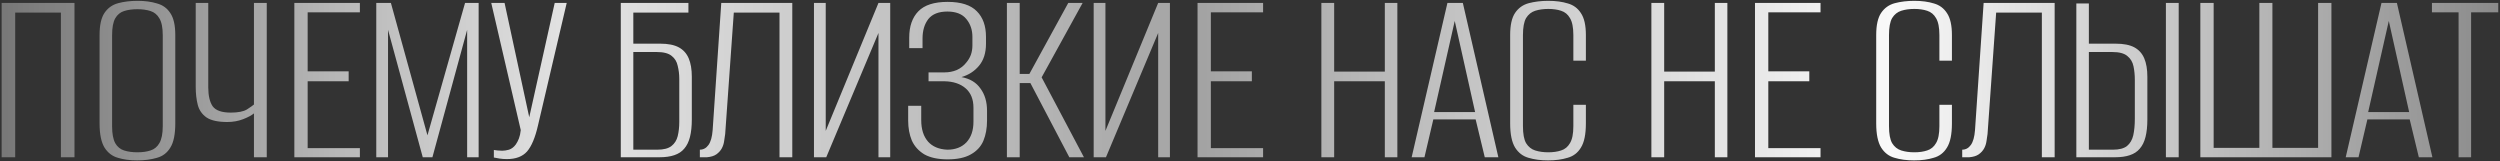 <?xml version="1.0" encoding="UTF-8"?> <svg xmlns="http://www.w3.org/2000/svg" width="620" height="40" viewBox="0 0 620 40" fill="none"><rect x="0" y="0" width="620" height="40" fill="#333333" stroke="none"/><path d="M0.404 39V0.726H18.472V39H15.104V3.123H3.771V39H0.404ZM34.017 39.777C32.204 39.777 30.606 39.561 29.225 39.13C27.843 38.741 26.742 37.899 25.922 36.604C25.102 35.266 24.692 33.258 24.692 30.581V8.692C24.692 6.231 25.102 4.396 25.922 3.187C26.742 1.978 27.865 1.18 29.29 0.791C30.714 0.403 32.333 0.208 34.147 0.208C35.96 0.208 37.557 0.424 38.939 0.856C40.364 1.244 41.465 2.043 42.242 3.252C43.062 4.461 43.472 6.274 43.472 8.692V30.581C43.472 33.301 43.062 35.309 42.242 36.604C41.465 37.899 40.364 38.741 38.939 39.13C37.514 39.561 35.874 39.777 34.017 39.777ZM34.082 37.77C35.334 37.77 36.413 37.618 37.32 37.316C38.27 37.014 39.004 36.41 39.522 35.503C40.083 34.553 40.364 33.15 40.364 31.294V8.757C40.364 6.857 40.083 5.454 39.522 4.547C39.004 3.641 38.27 3.036 37.32 2.734C36.37 2.432 35.291 2.281 34.082 2.281C32.83 2.281 31.729 2.432 30.779 2.734C29.829 3.036 29.095 3.641 28.577 4.547C28.059 5.454 27.8 6.857 27.8 8.757V31.294C27.8 33.15 28.059 34.553 28.577 35.503C29.095 36.41 29.829 37.014 30.779 37.316C31.729 37.618 32.83 37.77 34.082 37.77ZM62.98 39V28.12C62.419 28.595 61.533 29.07 60.325 29.545C59.116 30.02 57.799 30.257 56.374 30.257C54.086 30.257 52.381 29.89 51.258 29.156C50.136 28.379 49.402 27.343 49.056 26.048C48.711 24.709 48.538 23.22 48.538 21.579V0.726H51.647V21.644C51.647 23.716 52.014 25.292 52.748 26.372C53.525 27.408 55.014 27.926 57.216 27.926C59.029 27.926 60.368 27.667 61.231 27.149C62.095 26.587 62.678 26.177 62.98 25.918V0.726H66.153V39H62.98ZM72.996 39V0.726H89.251V3.058H76.299V17.694H86.467V20.155H76.299V36.733H89.251V39H72.996ZM93.315 39V0.726H96.942L106.008 33.56L115.334 0.726H118.701V39H115.852V7.397L107.239 39H104.843L96.23 7.397V39H93.315ZM125.715 39.453C125.067 39.453 124.463 39.41 123.902 39.324C123.34 39.237 122.865 39.151 122.477 39.065V37.187C122.736 37.23 123.038 37.273 123.383 37.316C123.729 37.359 124.117 37.381 124.549 37.381C125.067 37.381 125.628 37.295 126.233 37.122C126.881 36.906 127.442 36.474 127.917 35.827C128.219 35.395 128.478 34.898 128.694 34.337C128.91 33.776 129.061 33.085 129.147 32.265L121.829 0.726H125.132L131.284 29.221H131.219L137.566 0.726H140.545L133.421 31.099C132.731 34.121 131.824 36.28 130.701 37.575C129.579 38.827 127.917 39.453 125.715 39.453ZM153.955 39V0.726H170.728V3.123H157.064V10.829H163.734C165.677 10.829 167.209 11.131 168.332 11.736C169.455 12.34 170.275 13.247 170.793 14.456C171.311 15.665 171.57 17.197 171.57 19.054V29.61C171.57 31.294 171.419 32.74 171.117 33.949C170.814 35.157 170.34 36.129 169.692 36.863C169.088 37.597 168.267 38.136 167.231 38.482C166.238 38.827 165.008 39 163.54 39H153.955ZM163.022 37.122C164.576 37.122 165.742 36.82 166.519 36.215C167.296 35.611 167.814 34.791 168.073 33.754C168.332 32.675 168.462 31.509 168.462 30.257V19.572C168.462 18.449 168.332 17.37 168.073 16.334C167.857 15.298 167.361 14.477 166.583 13.873C165.806 13.225 164.576 12.901 162.892 12.901H157.064V37.122H163.022ZM173.564 39V37.122C174.427 37.122 175.14 36.733 175.701 35.956C176.262 35.179 176.608 33.949 176.737 32.265L178.874 0.726H196.489V39H193.316V3.123H181.983L179.846 33.236C179.759 33.754 179.673 34.337 179.587 34.985C179.5 35.632 179.306 36.237 179.004 36.798C178.702 37.359 178.248 37.856 177.644 38.288C177.083 38.676 176.305 38.914 175.312 39H173.564ZM201.865 39V0.726H204.78V32.459L217.861 0.726H220.776V39H217.861V8.174L204.909 39H201.865ZM235.006 39.518C232.631 39.518 230.71 39.108 229.242 38.288C227.817 37.424 226.781 36.28 226.134 34.855C225.529 33.387 225.227 31.747 225.227 29.933V26.242H228.465V29.804C228.465 32.049 229.026 33.819 230.149 35.114C231.271 36.366 232.869 37.036 234.941 37.122C236.927 37.122 238.503 36.517 239.669 35.309C240.834 34.057 241.417 32.351 241.417 30.192V26.695C241.417 24.623 240.769 23.026 239.474 21.903C238.179 20.781 236.43 20.198 234.229 20.155H230.278V17.953H234.229C235.308 17.953 236.323 17.759 237.272 17.37C238.222 16.938 238.999 16.334 239.604 15.557C240.122 14.952 240.51 14.305 240.769 13.614C241.028 12.88 241.158 12.103 241.158 11.282V9.145C241.158 7.418 240.662 5.95 239.669 4.742C238.676 3.49 237.1 2.863 234.941 2.863C232.782 2.863 231.206 3.49 230.213 4.742C229.264 5.994 228.789 7.591 228.789 9.534V11.93H225.486V9.34C225.486 6.533 226.241 4.353 227.753 2.799C229.264 1.244 231.681 0.467 235.006 0.467C238.33 0.467 240.748 1.244 242.259 2.799C243.77 4.31 244.526 6.425 244.526 9.145V10.829C244.526 13.117 243.943 14.952 242.777 16.334C241.655 17.672 240.208 18.6 238.438 19.118C240.554 19.507 242.129 20.457 243.166 21.968C244.245 23.436 244.785 25.271 244.785 27.473V29.933C244.785 31.79 244.482 33.452 243.878 34.92C243.274 36.345 242.237 37.467 240.769 38.288C239.345 39.108 237.423 39.518 235.006 39.518ZM249.712 39V0.726H252.886V18.341H255.282L264.931 0.726H268.493L258.326 19.183L268.817 39H265.19L255.541 20.608H252.886V39H249.712ZM271.233 39V0.726H274.147V32.459L287.229 0.726H290.143V39H287.229V8.174L274.277 39H271.233ZM296.99 39V0.726H313.245V3.058H300.293V17.694H310.461V20.155H300.293V36.733H313.245V39H296.99ZM327.699 39V0.726H330.872V17.759H343.436V0.726H346.544V39H343.436V20.155H330.872V39H327.699ZM350.09 39L358.962 0.726H362.783L371.591 39H368.223L365.957 29.61H355.465L353.263 39H350.09ZM355.66 27.796H365.827L360.776 5.195L355.66 27.796ZM383.909 39.777C382.096 39.777 380.477 39.561 379.052 39.13C377.67 38.741 376.569 37.899 375.749 36.604C374.929 35.266 374.519 33.258 374.519 30.581V8.692C374.519 6.231 374.929 4.396 375.749 3.187C376.569 1.978 377.692 1.18 379.117 0.791C380.585 0.403 382.204 0.208 383.974 0.208C385.83 0.208 387.449 0.424 388.831 0.856C390.212 1.244 391.292 2.043 392.069 3.252C392.889 4.461 393.299 6.274 393.299 8.692V15.039H390.191V8.692C390.191 6.792 389.91 5.389 389.349 4.482C388.831 3.576 388.097 2.971 387.147 2.669C386.24 2.367 385.183 2.216 383.974 2.216C382.765 2.216 381.686 2.367 380.736 2.669C379.786 2.971 379.03 3.576 378.469 4.482C377.951 5.389 377.692 6.792 377.692 8.692V31.294C377.692 33.193 377.951 34.596 378.469 35.503C379.03 36.41 379.786 37.014 380.736 37.316C381.686 37.618 382.765 37.77 383.974 37.77C385.183 37.77 386.24 37.618 387.147 37.316C388.097 37.014 388.831 36.41 389.349 35.503C389.91 34.596 390.191 33.193 390.191 31.294V25.983H393.299V30.581C393.299 33.301 392.889 35.309 392.069 36.604C391.292 37.899 390.191 38.741 388.766 39.13C387.384 39.561 385.765 39.777 383.909 39.777ZM409.543 39V0.726H412.716V17.759H425.279V0.726H428.388V39H425.279V20.155H412.716V39H409.543ZM435.237 39V0.726H451.492V3.058H438.54V17.694H448.707V20.155H438.54V36.733H451.492V39H435.237ZM474.688 39.777C472.875 39.777 471.256 39.561 469.831 39.13C468.449 38.741 467.348 37.899 466.528 36.604C465.708 35.266 465.298 33.258 465.298 30.581V8.692C465.298 6.231 465.708 4.396 466.528 3.187C467.348 1.978 468.471 1.18 469.896 0.791C471.364 0.403 472.983 0.208 474.753 0.208C476.609 0.208 478.228 0.424 479.61 0.856C480.991 1.244 482.071 2.043 482.848 3.252C483.668 4.461 484.078 6.274 484.078 8.692V15.039H480.97V8.692C480.97 6.792 480.689 5.389 480.128 4.482C479.61 3.576 478.876 2.971 477.926 2.669C477.019 2.367 475.962 2.216 474.753 2.216C473.544 2.216 472.464 2.367 471.515 2.669C470.565 2.971 469.809 3.576 469.248 4.482C468.73 5.389 468.471 6.792 468.471 8.692V31.294C468.471 33.193 468.73 34.596 469.248 35.503C469.809 36.41 470.565 37.014 471.515 37.316C472.464 37.618 473.544 37.77 474.753 37.77C475.962 37.77 477.019 37.618 477.926 37.316C478.876 37.014 479.61 36.41 480.128 35.503C480.689 34.596 480.97 33.193 480.97 31.294V25.983H484.078V30.581C484.078 33.301 483.668 35.309 482.848 36.604C482.071 37.899 480.97 38.741 479.545 39.13C478.163 39.561 476.544 39.777 474.688 39.777ZM486.629 39V37.122C487.493 37.122 488.205 36.733 488.766 35.956C489.328 35.179 489.673 33.949 489.802 32.265L491.94 0.726H509.555V39H506.381V3.123H495.048L492.911 33.236C492.825 33.754 492.738 34.337 492.652 34.985C492.566 35.632 492.371 36.237 492.069 36.798C491.767 37.359 491.314 37.856 490.709 38.288C490.148 38.676 489.371 38.914 488.378 39H486.629ZM514.931 39V0.856H518.039V10.829H524.645C526.631 10.829 528.185 11.131 529.308 11.736C530.43 12.34 531.25 13.247 531.768 14.456C532.287 15.665 532.546 17.197 532.546 19.054V29.61C532.546 31.294 532.394 32.74 532.092 33.949C531.79 35.157 531.315 36.129 530.668 36.863C530.063 37.597 529.243 38.136 528.207 38.482C527.214 38.827 525.983 39 524.515 39H514.931ZM518.039 37.122H523.997C525.551 37.122 526.717 36.82 527.494 36.215C528.271 35.568 528.789 34.683 529.049 33.56C529.308 32.394 529.437 31.034 529.437 29.48V19.831C529.437 18.622 529.329 17.499 529.113 16.463C528.897 15.384 528.379 14.52 527.559 13.873C526.782 13.225 525.551 12.901 523.868 12.901H518.039V37.122ZM537.144 39V0.726H540.317V39H537.144ZM545.684 39V0.726H548.987V36.669H560.32V0.726H563.558V36.669H574.892V0.726H578.194V39H545.684ZM581.736 39L590.609 0.726H594.43L603.237 39H599.87L597.603 29.61H587.112L584.91 39H581.736ZM587.306 27.796H597.473L592.422 5.195L587.306 27.796ZM609.727 39V3.058H603.121V0.726H619.57V3.058H612.835V39H609.727Z" fill="url(#paint0_linear_4_34)"></path><defs><linearGradient id="paint0_linear_4_34" x1="-4" y1="20" x2="630" y2="20" gradientUnits="userSpaceOnUse"><stop stop-color="#747474"></stop><stop offset="0.231" stop-color="#E4E4E4"></stop><stop offset="0.477" stop-color="#A3A3A3"></stop><stop offset="0.746" stop-color="#F9F9F9"></stop><stop offset="1" stop-color="#838383"></stop></linearGradient></defs></svg> 